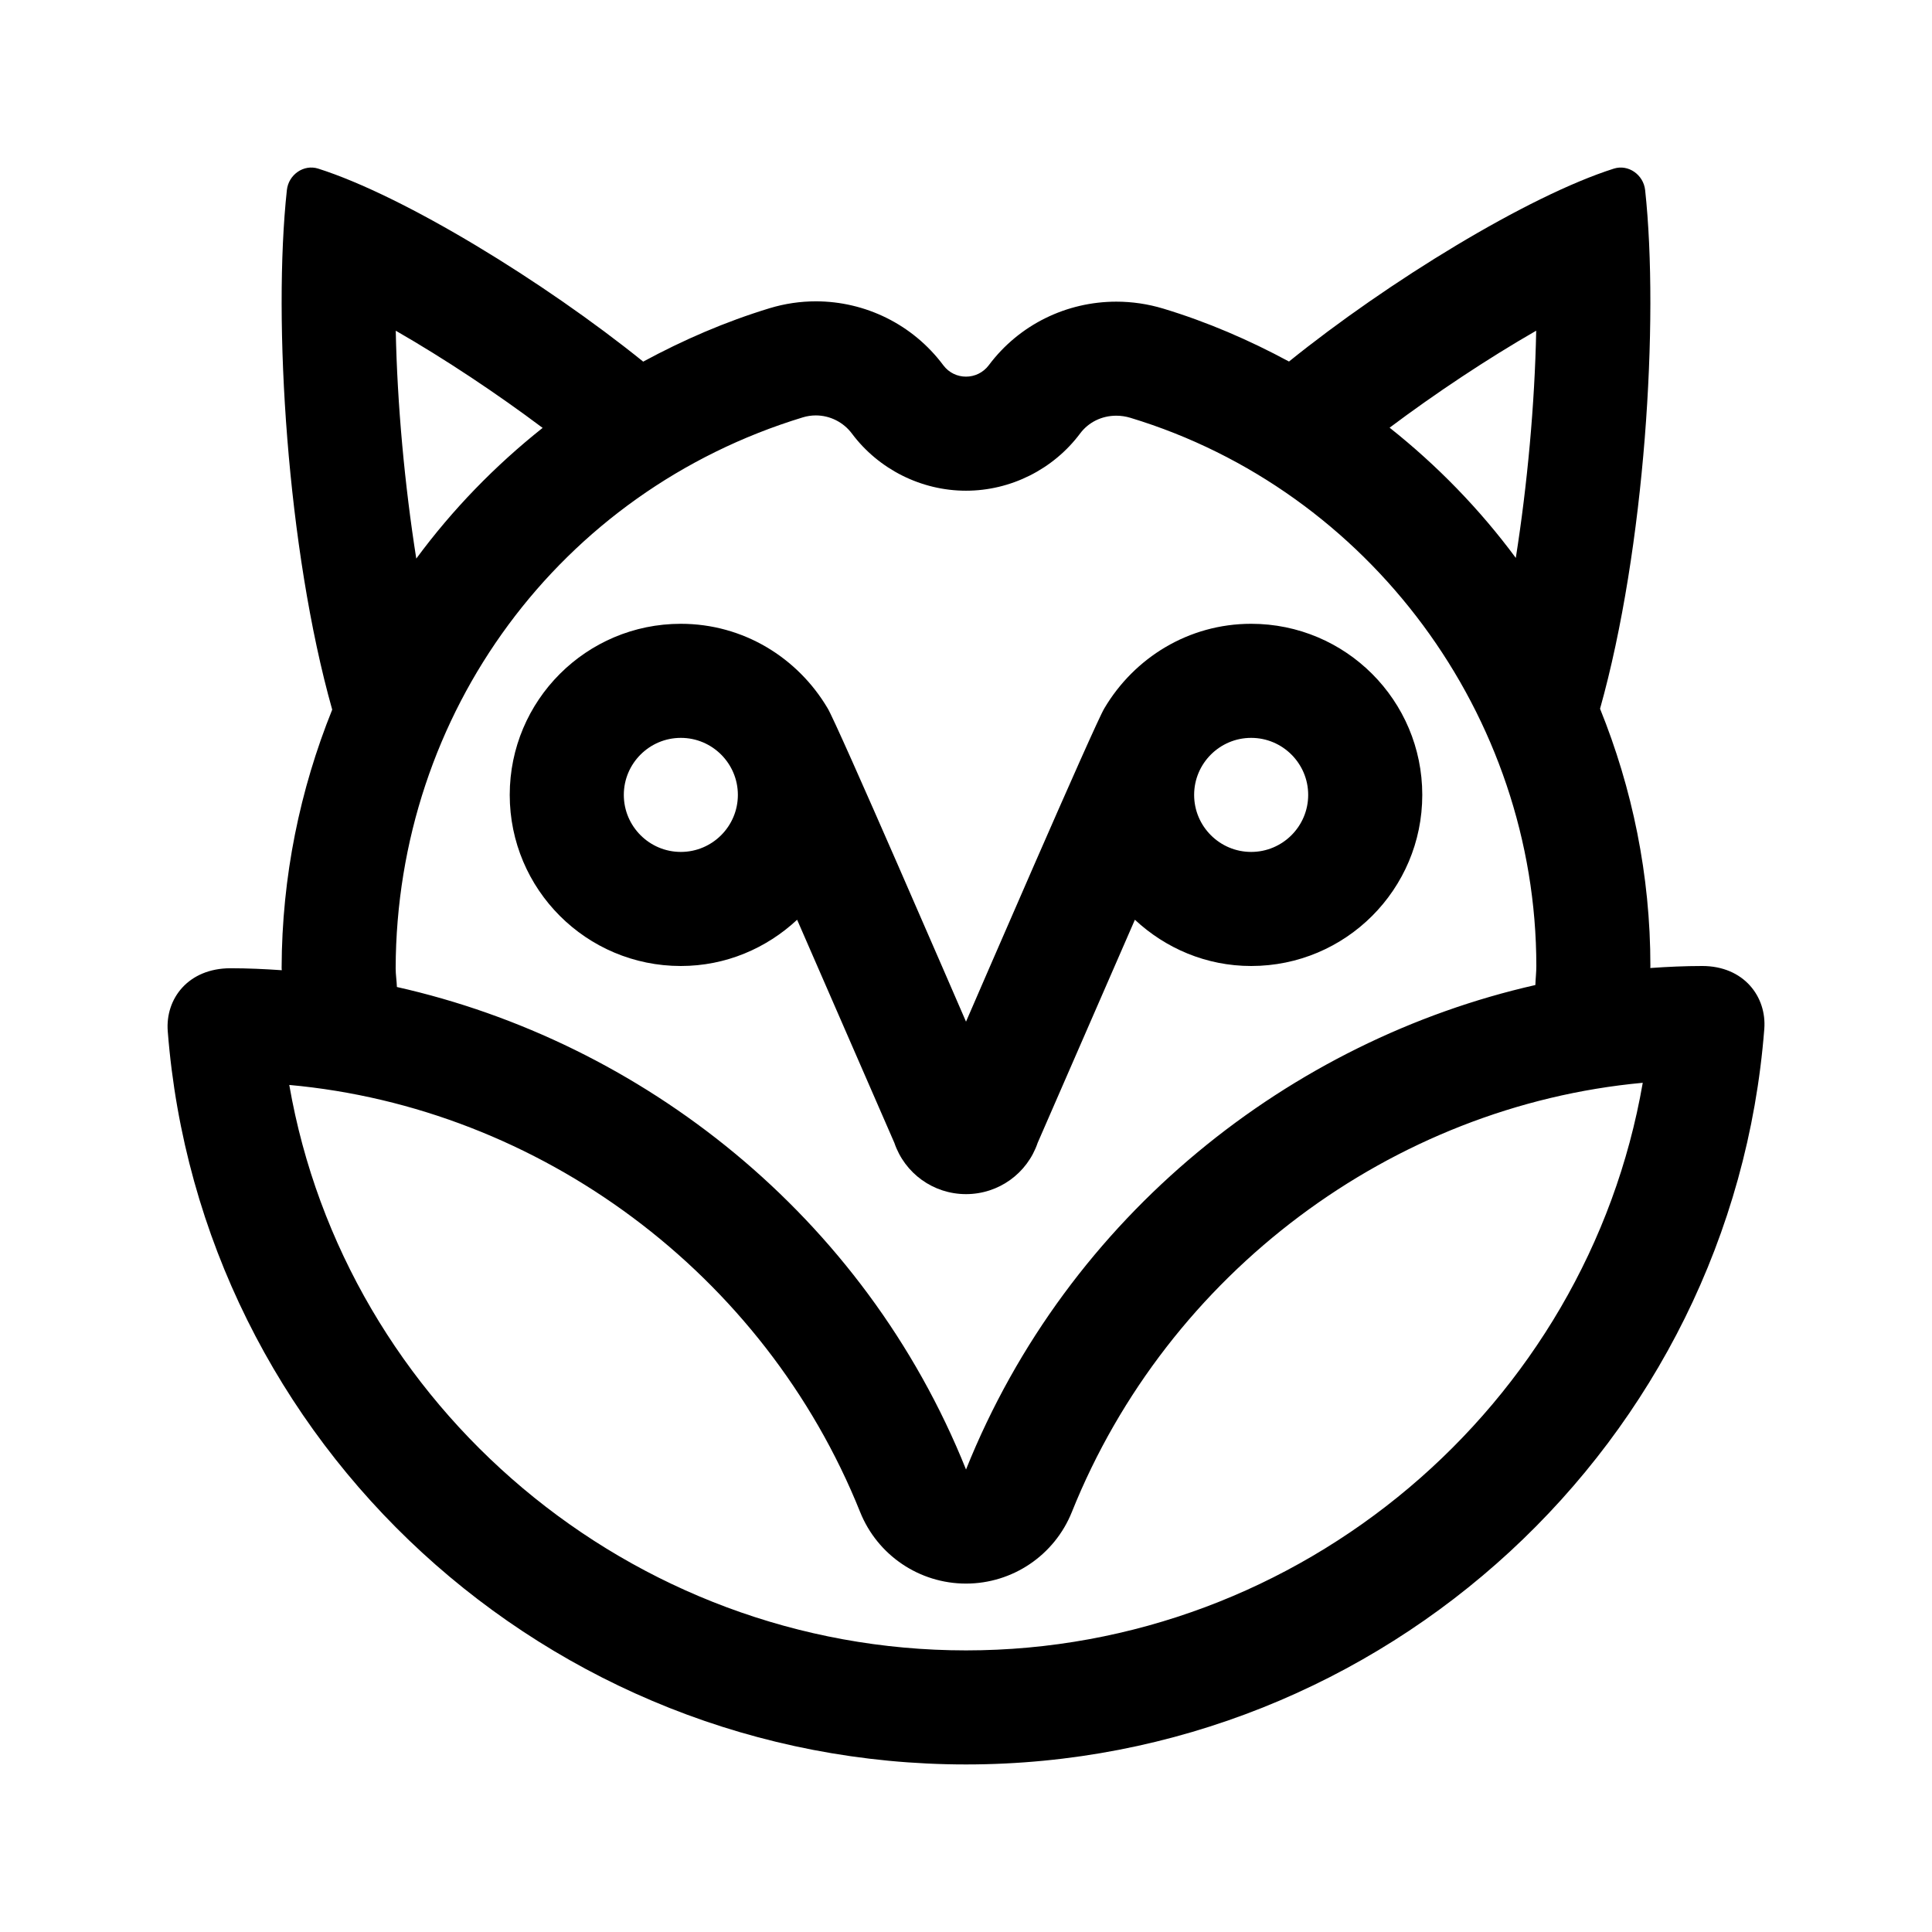 <?xml version="1.0" encoding="UTF-8"?>
<!-- Uploaded to: ICON Repo, www.iconrepo.com, Generator: ICON Repo Mixer Tools -->
<svg fill="#000000" width="800px" height="800px" version="1.1" viewBox="144 144 512 512" xmlns="http://www.w3.org/2000/svg">
 <g>
  <path d="m595.09 400c-4.586 0-9.168 0.211-13.742 0.535-0.004-0.184 0.023-0.355 0.023-0.535 0-24.121-4.812-47.105-13.34-68.18 11.914-42.465 15.688-102.92 11.949-137.44-0.441-4.074-4.453-6.914-8.297-5.691-22.773 7.234-59.867 29.965-86.086 51.121l0.012 0.004c-10.543-5.688-21.633-10.488-33.285-14.016-4.121-1.25-8.328-1.855-12.484-1.855-13.074 0-25.688 5.992-33.812 16.859-1.516 2.004-3.773 3.012-6.027 3.012-2.258 0-4.519-1.008-6.019-3.023l-0.016-0.02c-8.102-10.844-20.707-16.914-33.754-16.914-4.09 0-8.227 0.598-12.281 1.832-11.734 3.578-22.887 8.414-33.477 14.148-26.23-21.164-63.352-43.918-86.137-51.152-3.824-1.215-7.856 1.602-8.293 5.691-3.742 34.582 0.047 95.203 12.016 137.69-8.52 21.125-13.34 44.18-13.406 68.449 0 0.207 0.039 0.402 0.039 0.605-4.516-0.312-9.039-0.523-13.562-0.523-11.25 0-17.324 8.098-16.656 16.691 8.496 109.43 100.82 194.31 211.55 194.31 110.77 0 203.05-85.422 211.55-194.91 0.664-8.527-5.402-16.688-16.461-16.688zm-82.828-142.66c12.027-9.027 25.875-18.246 38.848-25.703-0.387 19.469-2.336 40.754-5.406 60.219 0 0.004 0.004 0.004 0.004 0.004-9.578-12.949-20.859-24.535-33.457-34.527-0.004 0 0.008 0.008 0.012 0.008zm-224.46 0.055c-12.625 10.027-23.906 21.645-33.484 34.637-3.082-19.512-5.047-40.867-5.438-60.391 13 7.469 26.875 16.707 38.922 25.754zm68.934-2.785c1.133-0.344 2.297-0.52 3.465-0.52 3.738 0 7.305 1.785 9.551 4.793 7.094 9.492 18.398 15.16 30.246 15.16 11.844 0 23.145-5.668 30.238-15.16 2.242-2.996 5.738-4.719 9.594-4.719 1.25 0 2.504 0.188 3.723 0.555 63.348 19.184 107.59 78.926 107.59 145.28 0 1.699-0.203 3.352-0.258 5.039 0.016-0.004 0.023-0.004 0.039-0.004-64.676 14.648-123.79 60.734-150.92 128.4-27.055-67.465-86.066-113.35-150.87-127.88 0.016 0.004 0.031 0.004 0.047 0.012-0.051-1.668-0.332-3.301-0.328-4.977 0.191-67.707 43.547-126.37 107.89-145.98zm43.262 326.76c-88.805 0-164.54-64.59-179.34-149.85 66.367 6.004 125.93 49.961 151.28 113.17 4.594 11.461 15.703 18.977 28.059 18.977 12.352 0 23.461-7.512 28.059-18.977 25.453-63.469 85.008-107.63 151.29-113.74-14.805 85.578-90.547 150.42-179.34 150.42z"/>
  <path d="m324.43 400c11.941 0 22.723-4.711 30.816-12.258l25.77 59.129c2.75 8.078 10.32 13.586 18.988 13.586 8.664 0 16.238-5.508 18.984-13.586l25.77-59.129c8.094 7.547 18.875 12.258 30.816 12.258 25.043 0 45.344-20.297 45.344-45.344 0-25.043-20.297-45.344-45.344-45.344-16.625 0-31.004 9.043-38.898 22.383-2.434 3.883-34.84 78.848-36.672 83.055-1.84-4.219-34.242-79.184-36.688-83.078-7.894-13.324-22.27-22.359-38.887-22.359-25.043 0-45.344 20.297-45.344 45.344 0.004 25.043 20.301 45.344 45.344 45.344zm151.14-60.457c8.332 0 15.113 6.781 15.113 15.113s-6.781 15.113-15.113 15.113c-8.332 0-15.113-6.781-15.113-15.113s6.781-15.113 15.113-15.113zm-151.14 0c8.332 0 15.113 6.781 15.113 15.113s-6.781 15.113-15.113 15.113-15.113-6.781-15.113-15.113 6.781-15.113 15.113-15.113z"/>
 </g>
</svg>